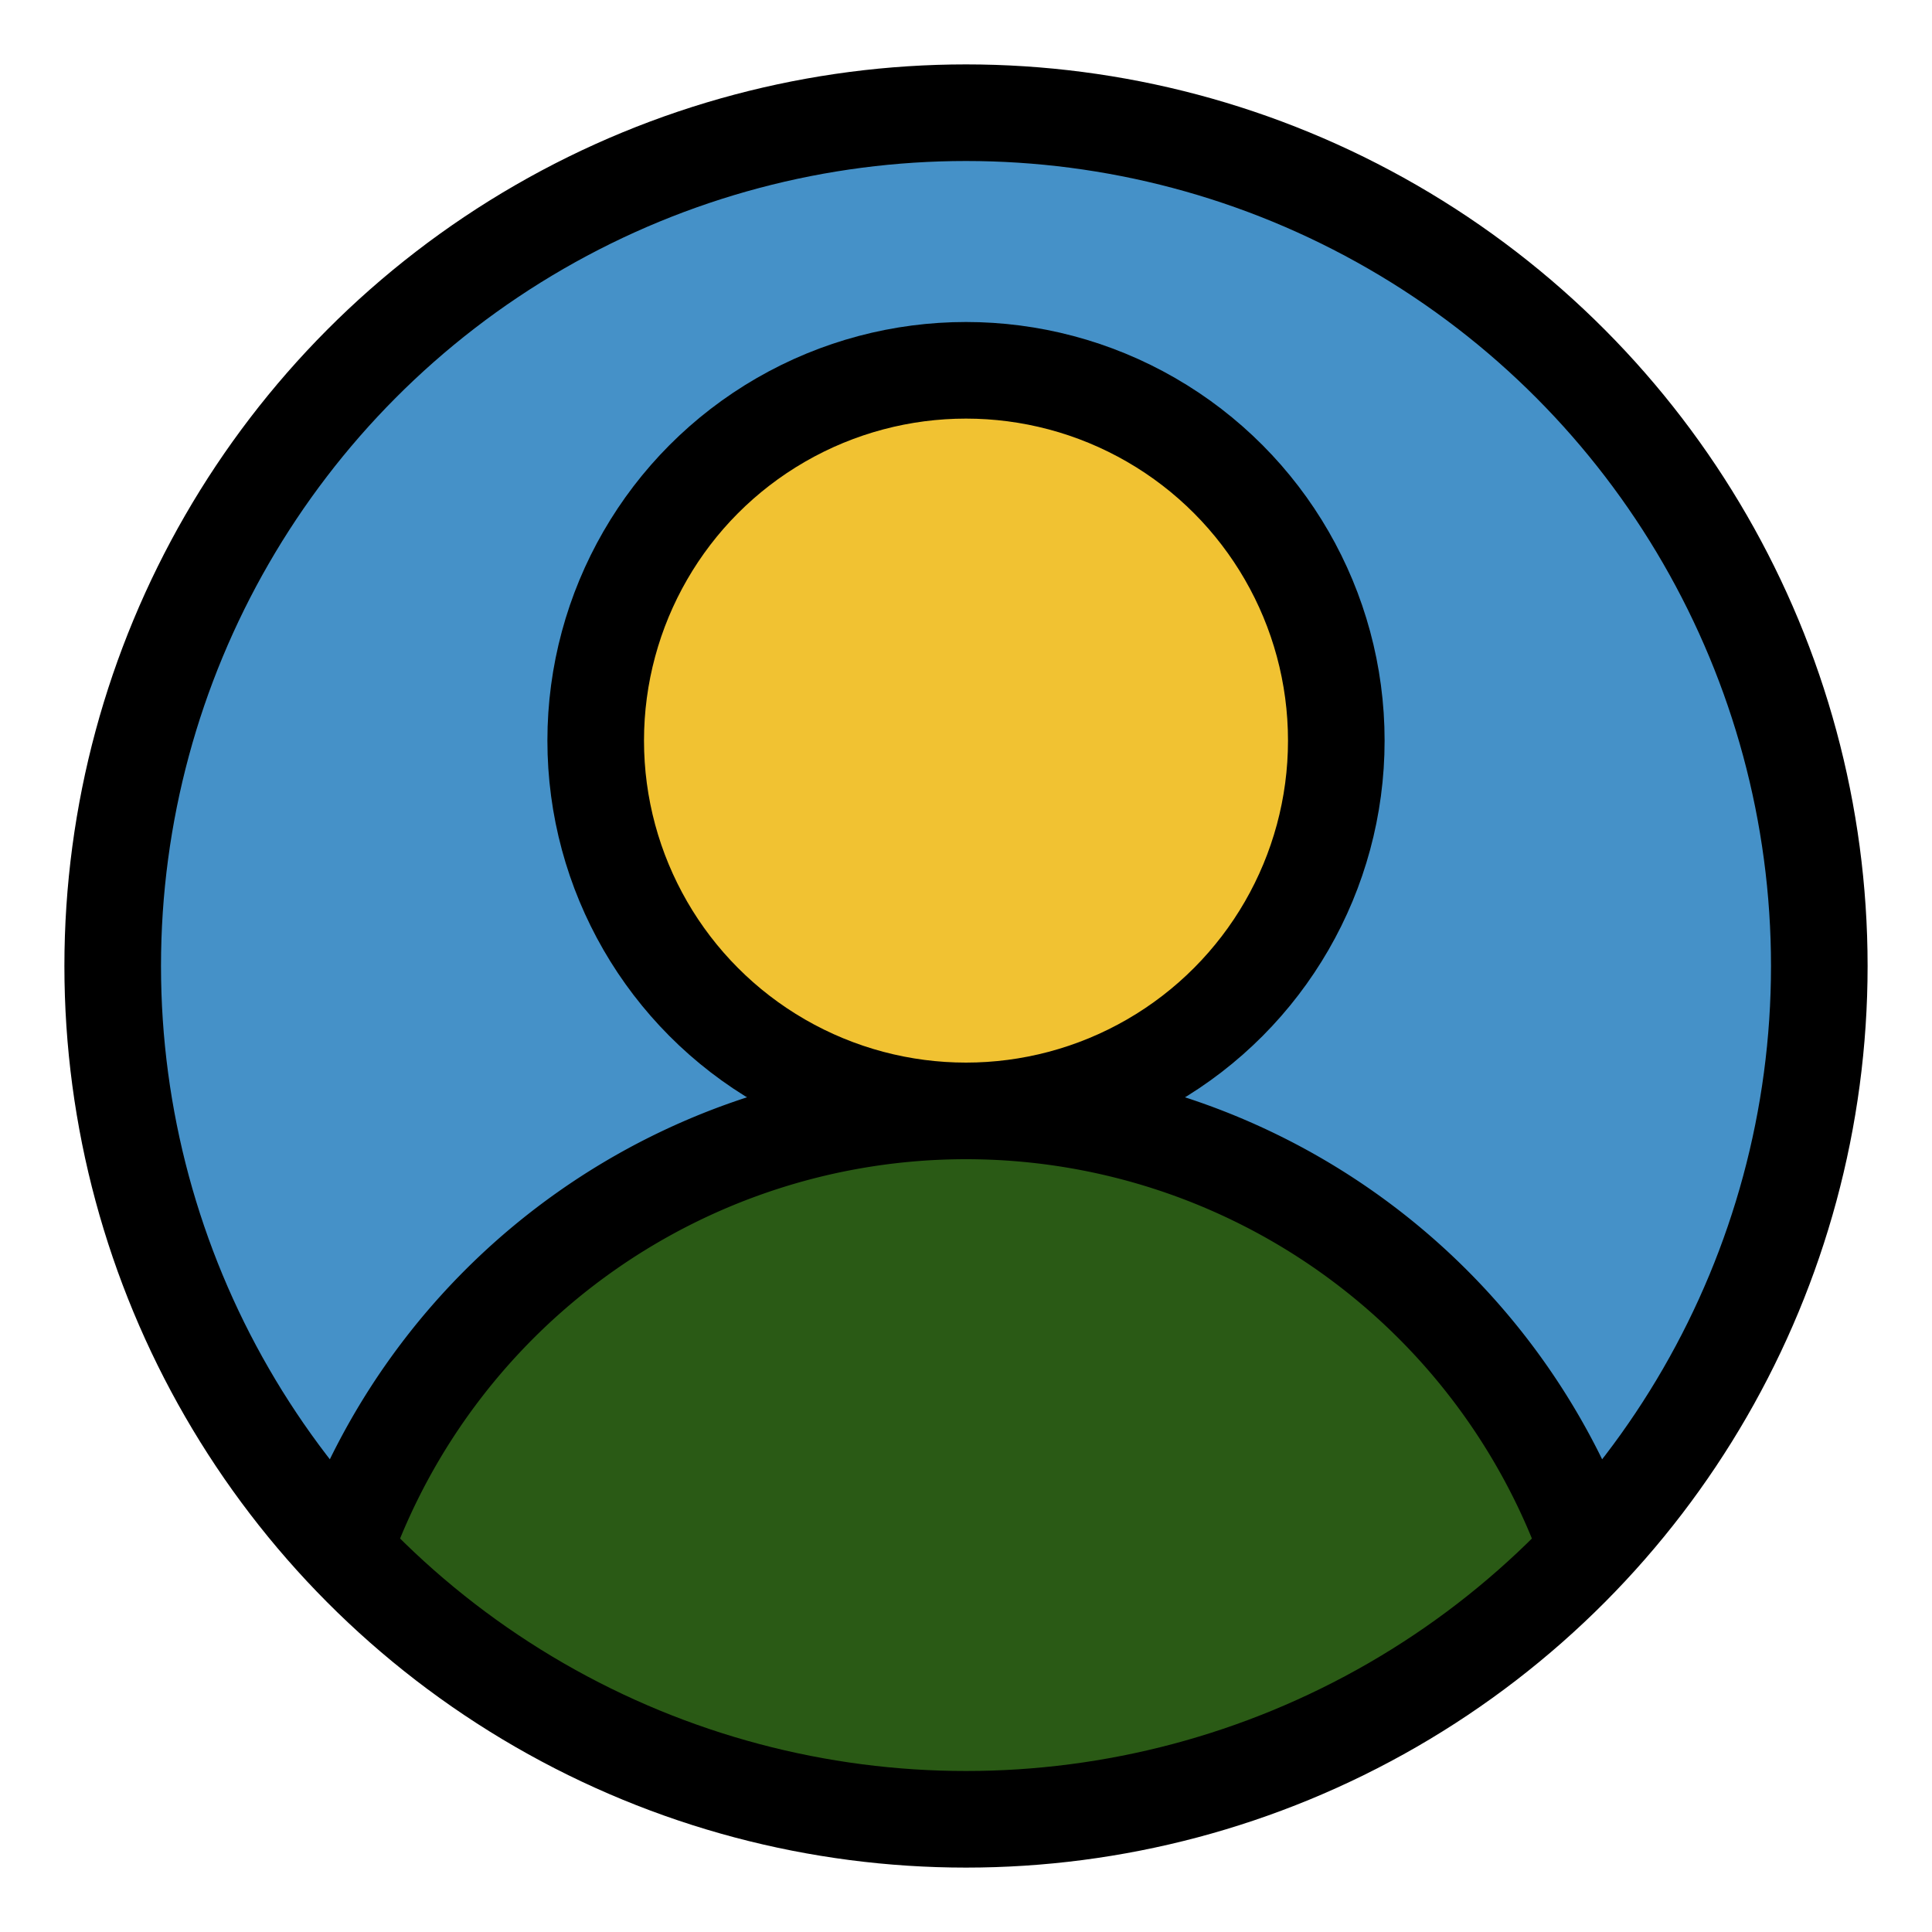 <svg xmlns="http://www.w3.org/2000/svg" width="600" height="600" fill="none" stroke="#000" stroke-width="30"><circle cx="300" cy="300" r="264.944" style="fill:#4591c8;fill-opacity:1;stroke-width:2.001;stroke-linejoin:round;stroke-dasharray:none"/><path d="M300 343.025A208.043 208.043 0 0 0 105.365 479.1 264.944 264.944 0 0 0 300 564.943a264.944 264.944 0 0 0 195.012-86.22A208.043 208.043 0 0 0 300 343.025z" style="fill:#2a5a15;fill-opacity:1;stroke-width:2.569;stroke-linejoin:round"/><circle cx="300" cy="300" r="265"/><circle cx="300" cy="230" r="115" style="fill:#f1c232;fill-opacity:1;stroke-width:1.946;stroke-linejoin:round"/><circle cx="300" cy="230" r="115"/><path d="M106.819 481.4a205 205 1 0 1 386.362 0"/></svg>